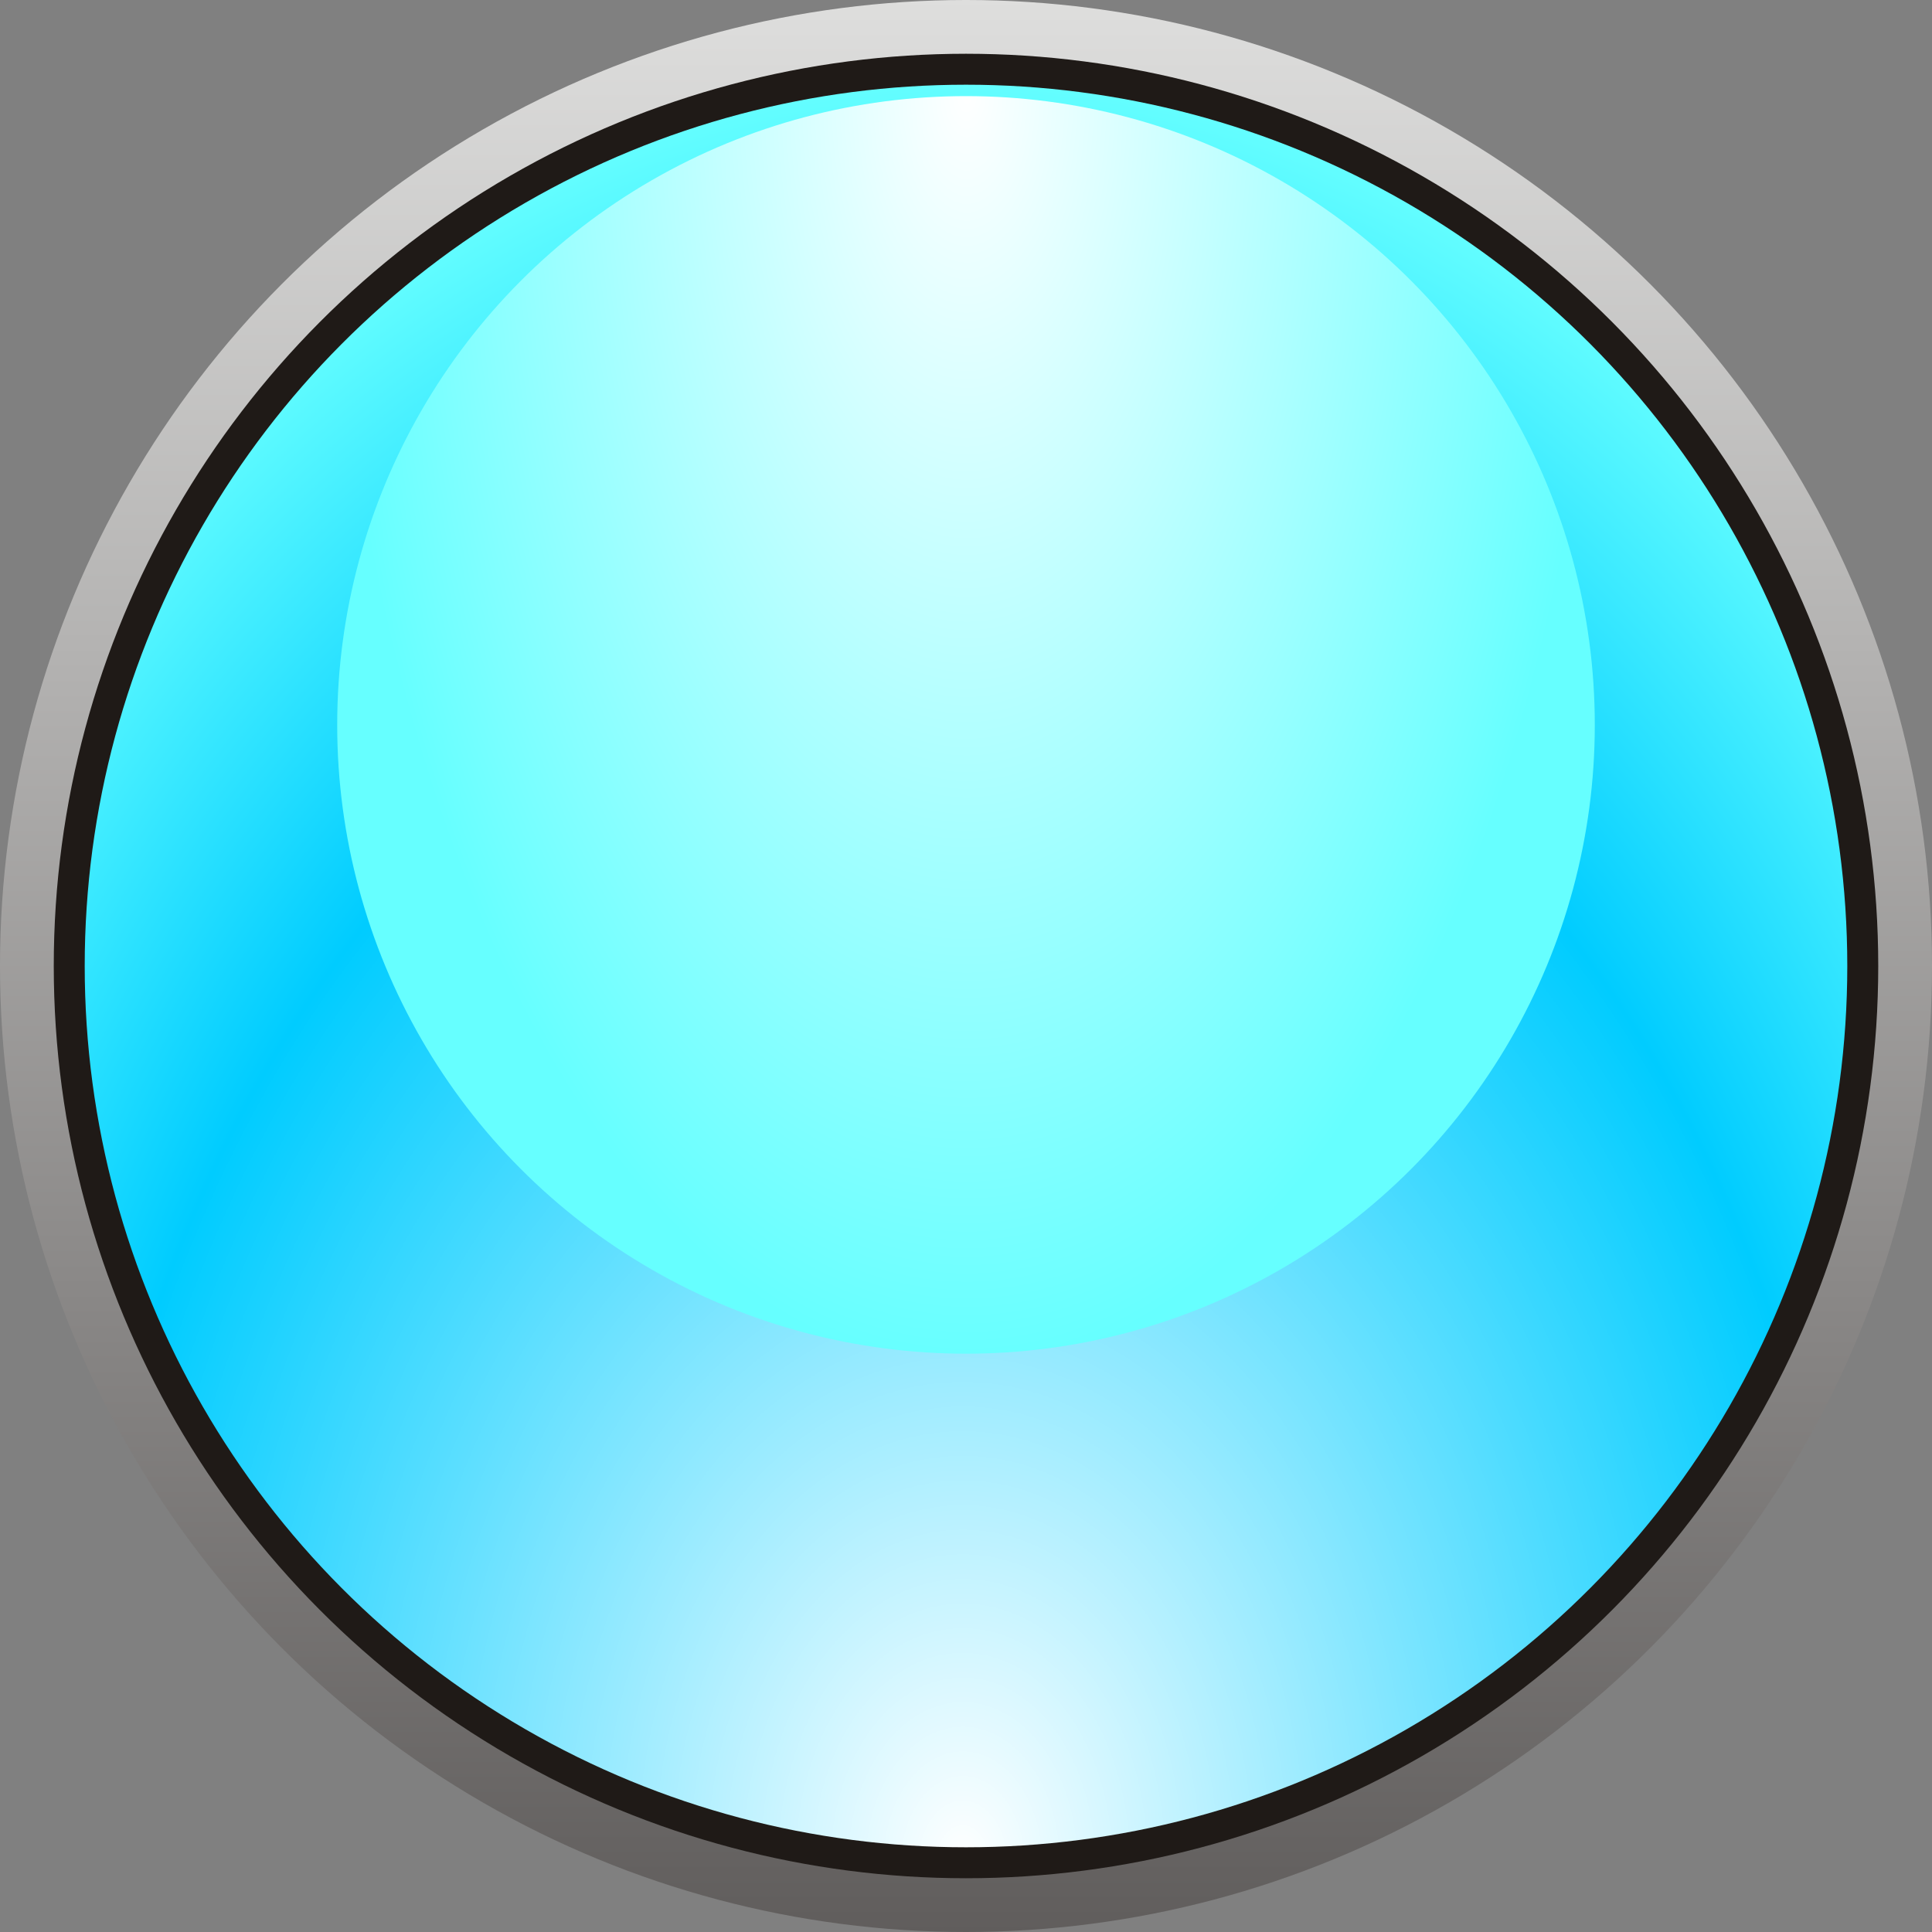 <!--?xml version="1.0" encoding="UTF-8" standalone="no"?-->
<!-- Creator: CorelDRAW -->

<svg xmlns:dc="http://purl.org/dc/elements/1.1/" xmlns:cc="http://creativecommons.org/ns#" xmlns:rdf="http://www.w3.org/1999/02/22-rdf-syntax-ns#" xmlns:svg="http://www.w3.org/2000/svg" xmlns="http://www.w3.org/2000/svg" xmlns:xlink="http://www.w3.org/1999/xlink" xmlns:sodipodi="http://sodipodi.sourceforge.net/DTD/sodipodi-0.dtd" xmlns:inkscape="http://www.inkscape.org/namespaces/inkscape" xml:space="preserve" width="9.934mm" height="9.934mm" style="shape-rendering:geometricPrecision; text-rendering:geometricPrecision; image-rendering:optimizeQuality; fill-rule:evenodd; clip-rule:evenodd" viewBox="0 0 1.186 1.186" id="svg6343" version="1.1" inkscape:version="0.48.3.1 r9886" sodipodi:docname="122.svg"><rect x="0" y="0" width="1.186" height="1.186" fill="#808080" stroke="none"/><sodipodi:namedview pagecolor="#ffffff" bordercolor="#666666" borderopacity="1" objecttolerance="10" gridtolerance="10" guidetolerance="10" inkscape:pageopacity="0" inkscape:pageshadow="2" inkscape:window-width="1440" inkscape:window-height="844" id="namedview6376" showgrid="false" inkscape:zoom="13.409256" inkscape:cx="21.18683" inkscape:cy="18.777401" inkscape:window-x="-4" inkscape:window-y="-4" inkscape:window-maximized="1" inkscape:current-layer="svg6343"></sodipodi:namedview>
 <defs id="defs6345">
  <style type="text/css" id="style6347">
   
    .fil1 {fill:#1F1A17}
    .fil0 {fill:url(#id0)}
    .fil2 {fill:url(#id1)}
    .fil3 {fill:url(#id2)}
   
  </style>
  <linearGradient id="id0" gradientUnits="userSpaceOnUse" x1="0.593" y1="0" x2="0.593" y2="1.186">
   <stop offset="0" style="stop-color:#DEDEDD" id="stop6350"></stop>
   <stop offset="1" style="stop-color:#605D5C" id="stop6352"></stop>
  </linearGradient>
  <radialGradient id="id1" gradientUnits="userSpaceOnUse" cx="0.593" cy="1.134" r="0.53" fx="0.593" fy="1.134">
   <stop offset="0" style="stop-color:white" id="stop6355"></stop>
   <stop offset="0.702" style="stop-color: rgb(0, 204, 255);" id="stop6357"></stop>
   <stop offset="1" style="stop-color: rgb(102, 255, 255);" id="stop6359"></stop>
  </radialGradient>
  <radialGradient id="id2" gradientUnits="userSpaceOnUse" cx="0.593" cy="0.059" r="0.53" fx="0.593" fy="0.059">
   <stop offset="0" style="stop-color:white" id="stop6362"></stop>
   <stop offset="1" style="stop-color: rgb(102, 255, 255);" id="stop6364"></stop>
  </radialGradient>
 
  
  
  
  
  
 <radialGradient inkscape:collect="always" xlink:href="#id2" id="radialGradient6384" gradientUnits="userSpaceOnUse" cx="0.593" cy="0.059" fx="0.593" fy="0.059" r="0.53" gradientTransform="matrix(-0.74,8.4104198e-4,-0.002,-1.465,1.032,0.146)"></radialGradient><radialGradient inkscape:collect="always" xlink:href="#id1" id="radialGradient6386" gradientUnits="userSpaceOnUse" cx="0.593" cy="1.134" fx="0.593" fy="1.134" r="0.53" gradientTransform="matrix(1.45,-0.005,0.006,2.039,-0.274,-1.175)"></radialGradient></defs>
 <g id="g6394"><circle class="fil0" cx="0.593" cy="0.593" r="0.593" id="circle6368" style="fill:url(#id0)" sodipodi:cx="0.59295303" sodipodi:cy="0.59295398" sodipodi:rx="0.59295398" sodipodi:ry="0.59295398"></circle><circle class="fil1" cx="0.593" cy="0.593" r="0.56" id="circle6370" sodipodi:cx="0.59295398" sodipodi:cy="0.59295398" sodipodi:rx="0.56018502" sodipodi:ry="0.56018502" style="fill:#1f1a17"></circle><g inkscape:label="#g6390" id="hmigradengt"><circle sodipodi:ry="0.54069" sodipodi:rx="0.54069" sodipodi:cy="0.59295398" sodipodi:cx="0.59295398" style="fill:url(#radialGradient6386)" id="circle6372" r="0.541" cy="0.593" cx="0.593" class="fil2"></circle><circle sodipodi:ry="0.38612199" sodipodi:rx="0.38612199" sodipodi:cy="0.44542599" sodipodi:cx="0.59295797" style="fill:url(#radialGradient6384)" id="circle6374" r="0.386" cy="0.445" cx="0.593" class="fil3"></circle></g></g>
</svg>
